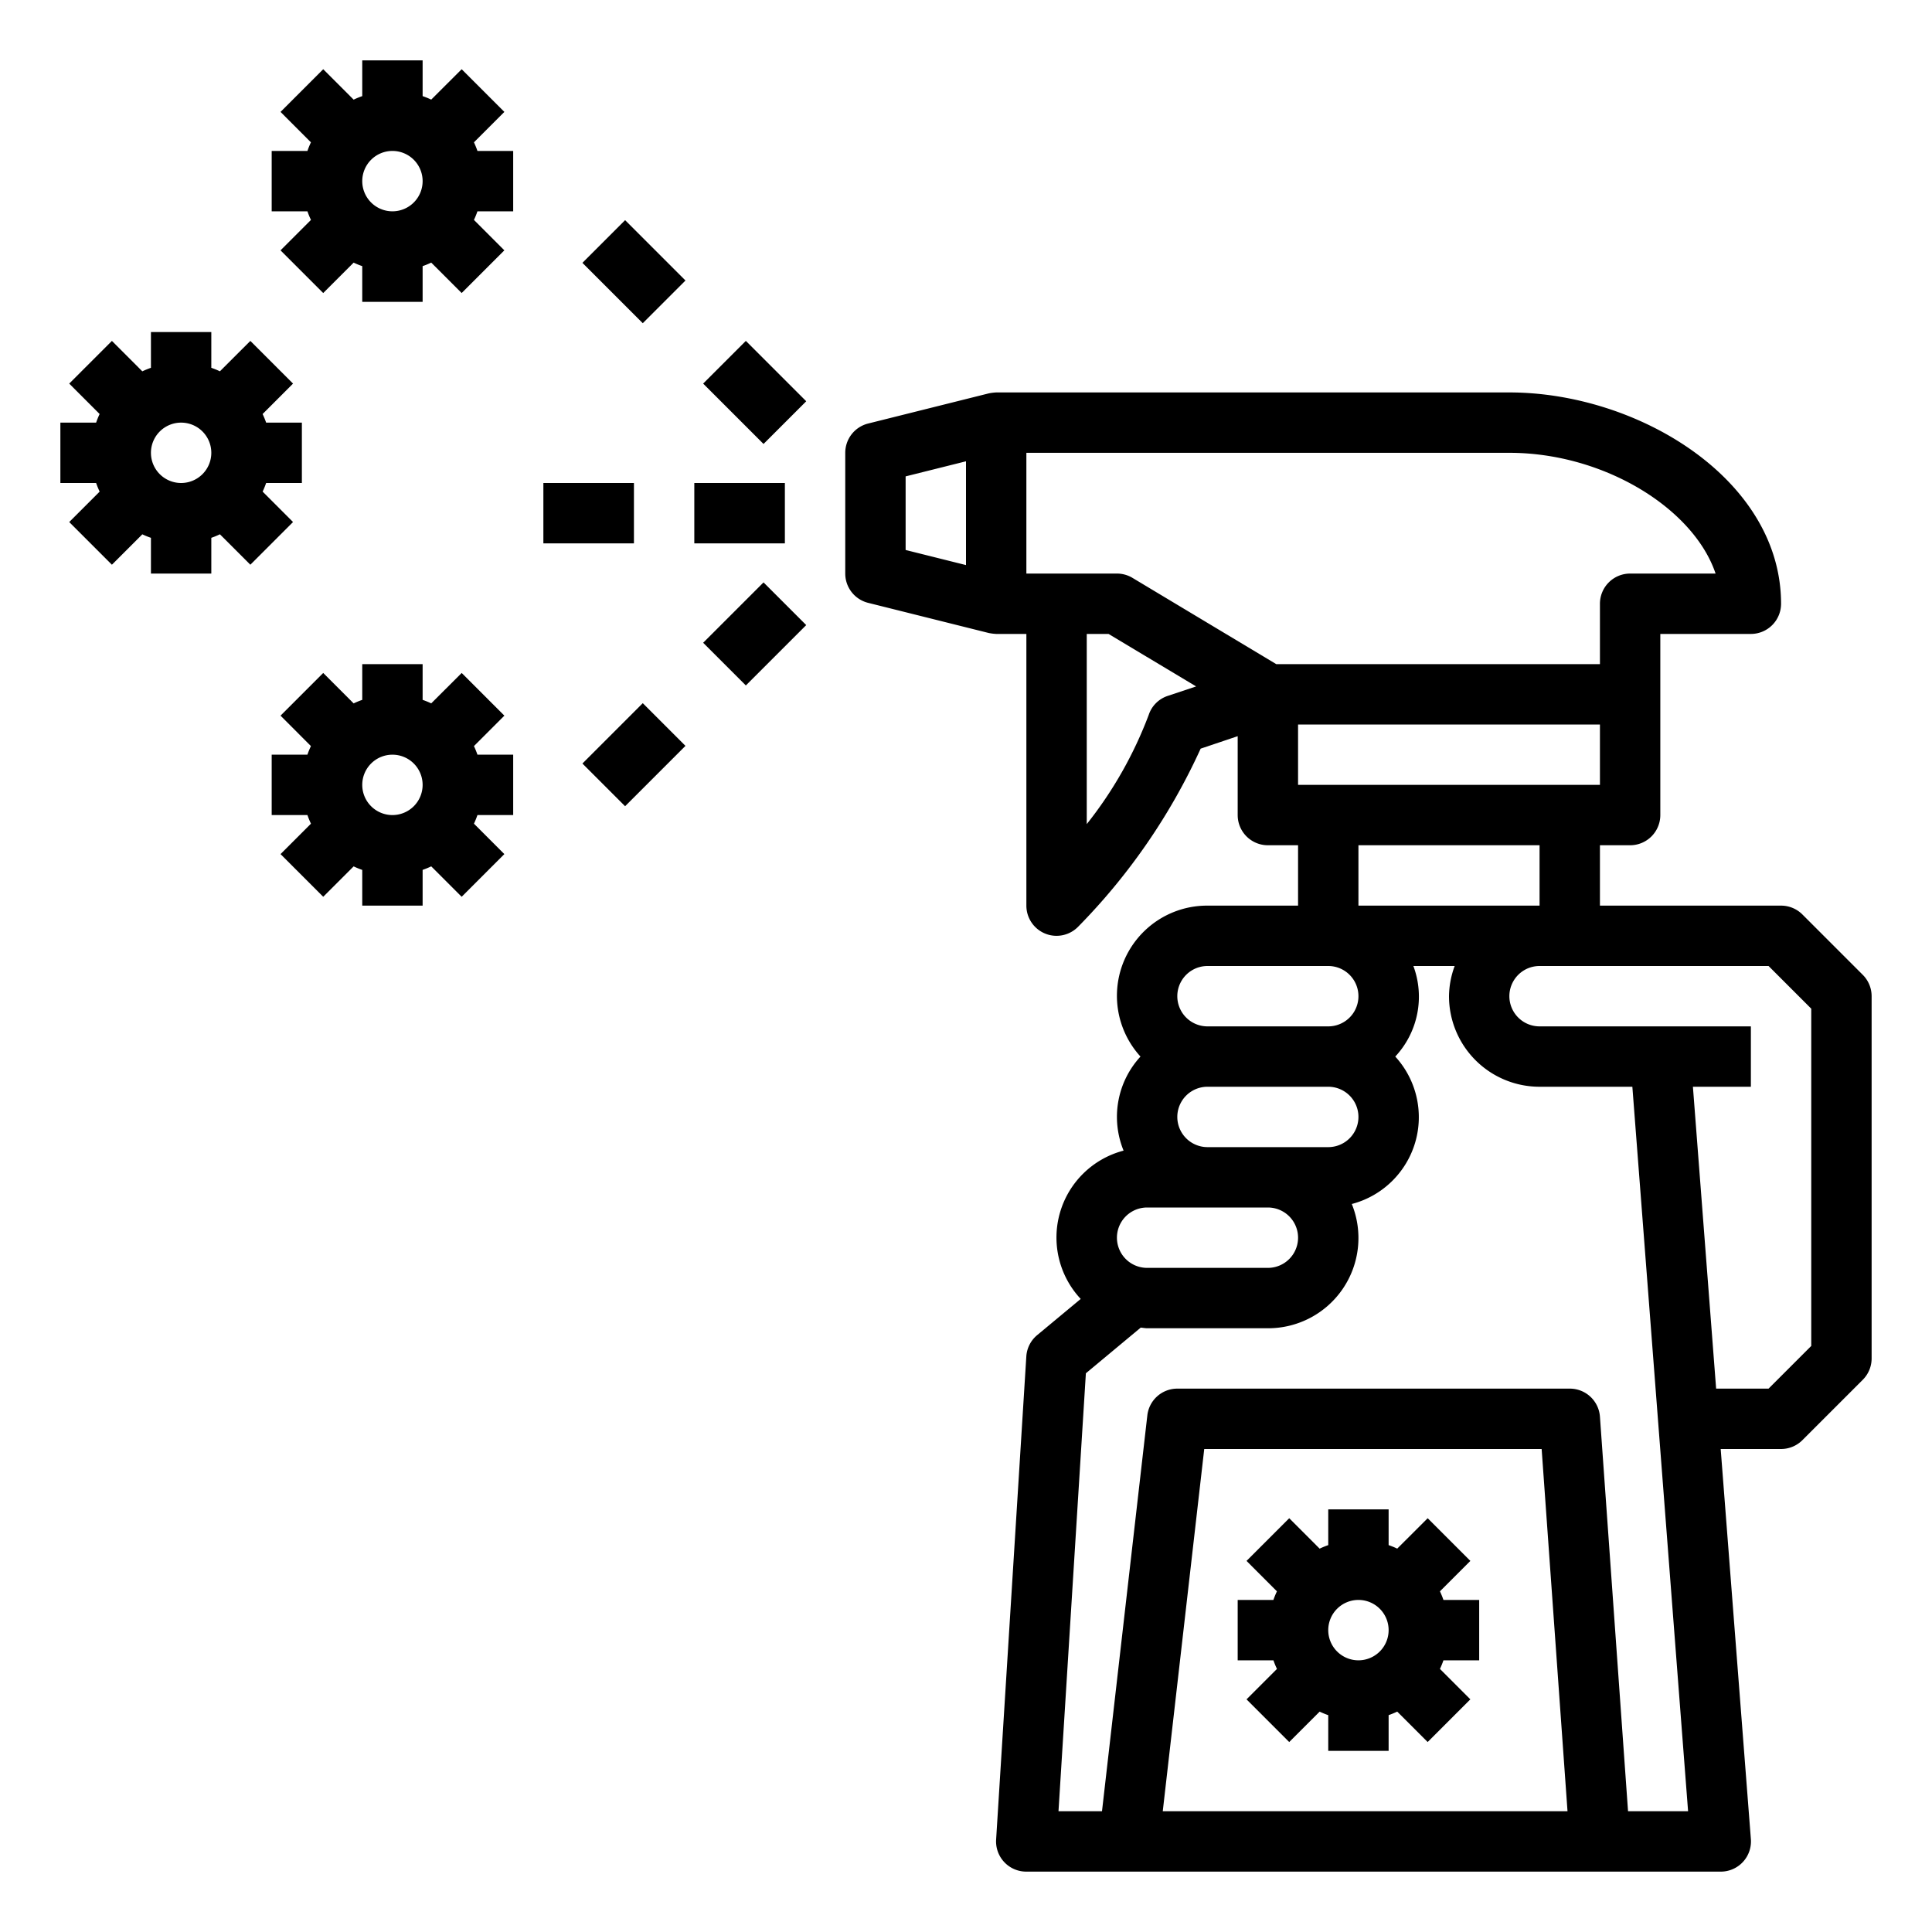 <?xml version="1.0"?>
<svg xmlns="http://www.w3.org/2000/svg" viewBox="0 0 64 64" width="512" height="512"><g id="outline"><path d="M59.707,30.293A1,1,0,0,0,59,30H53V28h1a1,1,0,0,0,1-1V21h3a1,1,0,0,0,1-1c0-4.125-4.743-7-9-7H33a1.794,1.794,0,0,0-.242.03l-4,1A1,1,0,0,0,28,15v4a1,1,0,0,0,.758.97l4,1A1.794,1.794,0,0,0,33,21h1v9a1,1,0,0,0,.617.924A.987.987,0,0,0,35,31a1,1,0,0,0,.707-.293A20.546,20.546,0,0,0,39.773,24.8L41,24.387V27a1,1,0,0,0,1,1h1v2H40a2.987,2.987,0,0,0-2.22,5,2.95,2.95,0,0,0-.56,3.116A2.976,2.976,0,0,0,35.8,43.029l-1.444,1.2a1,1,0,0,0-.358.707l-1,16A1,1,0,0,0,34,62H57a1,1,0,0,0,1-1.077L57,48h2a1,1,0,0,0,.707-.293l2-2A1,1,0,0,0,62,45V33a1,1,0,0,0-.293-.707ZM32,18.719l-2-.5V15.781l2-.5ZM53,26H43V24H53Zm-2,2v2H45V28ZM38.684,23.052a.99.99,0,0,0-.632.632A13.414,13.414,0,0,1,36,27.3V21h.723l2.9,1.739ZM42.277,22l-4.762-2.857A1,1,0,0,0,37,19H34V15H50c3.126,0,6.1,1.834,6.831,4H54a1,1,0,0,0-1,1v2ZM40,32h4a1,1,0,0,1,0,2H40a1,1,0,0,1,0-2Zm0,4h4a1,1,0,0,1,0,2H40a1,1,0,0,1,0-2Zm-2,4h4a1,1,0,0,1,0,2H38a1,1,0,0,1,0-2Zm.518,20,1.374-12H51.069l.857,12Zm15.413,0L53,46.929A1,1,0,0,0,52,46H39a1,1,0,0,0-.993.886L36.505,60H35.064l.907-14.508,1.817-1.513c.071.005.139.021.212.021h4a2.99,2.99,0,0,0,2.78-4.116A2.973,2.973,0,0,0,46.22,35a2.908,2.908,0,0,0,.6-3h1.368A2.966,2.966,0,0,0,48,33a3,3,0,0,0,3,3h3.074L55.92,60ZM60,44.586,58.586,46H56.849L56.08,36H58V34H51a1,1,0,0,1,0-2h7.586L60,33.414Z"/><rect x="23" y="16" width="3" height="2"/><rect x="18" y="16" width="3" height="2"/><rect x="23.586" y="20" width="2.828" height="2" transform="translate(-7.527 23.828) rotate(-45)"/><rect x="19.586" y="24" width="2.828" height="2" transform="translate(-11.527 22.172) rotate(-45)"/><rect x="20" y="7.586" width="2" height="2.828" transform="translate(-0.213 17.485) rotate(-45)"/><rect x="24" y="11.586" width="2" height="2.828" transform="translate(-1.87 21.485) rotate(-45)"/><path d="M47.7,52.715l1.008-1.008-1.414-1.414L46.285,51.3A2.746,2.746,0,0,0,46,51.184V50H44v1.184a2.746,2.746,0,0,0-.285.117l-1.008-1.008-1.414,1.414L42.3,52.715a2.746,2.746,0,0,0-.117.285H41v2h1.184a2.746,2.746,0,0,0,.117.285l-1.008,1.008,1.414,1.414L43.715,56.7a2.746,2.746,0,0,0,.285.117V58h2V56.816a2.746,2.746,0,0,0,.285-.117l1.008,1.008,1.414-1.414L47.7,55.285A2.746,2.746,0,0,0,47.816,55H49V53H47.816A2.746,2.746,0,0,0,47.7,52.715ZM45,55a1,1,0,1,1,1-1A1,1,0,0,1,45,55Z"/><path d="M15.7,24.715l1.008-1.008-1.414-1.414L14.285,23.3A2.746,2.746,0,0,0,14,23.184V22H12v1.184a2.746,2.746,0,0,0-.285.117l-1.008-1.008L9.293,23.707,10.3,24.715a2.746,2.746,0,0,0-.117.285H9v2h1.184a2.746,2.746,0,0,0,.117.285L9.293,28.293l1.414,1.414L11.715,28.7a2.746,2.746,0,0,0,.285.117V30h2V28.816a2.746,2.746,0,0,0,.285-.117l1.008,1.008,1.414-1.414L15.7,27.285A2.746,2.746,0,0,0,15.816,27H17V25H15.816A2.746,2.746,0,0,0,15.7,24.715ZM13,27a1,1,0,1,1,1-1A1,1,0,0,1,13,27Z"/><path d="M8.7,16.285A2.746,2.746,0,0,0,8.816,16H10V14H8.816a2.746,2.746,0,0,0-.117-.285l1.008-1.008L8.293,11.293,7.285,12.3A2.746,2.746,0,0,0,7,12.184V11H5v1.184a2.746,2.746,0,0,0-.285.117L3.707,11.293,2.293,12.707,3.3,13.715A2.746,2.746,0,0,0,3.184,14H2v2H3.184a2.746,2.746,0,0,0,.117.285L2.293,17.293l1.414,1.414L4.715,17.7A2.746,2.746,0,0,0,5,17.816V19H7V17.816a2.746,2.746,0,0,0,.285-.117l1.008,1.008,1.414-1.414ZM6,16a1,1,0,1,1,1-1A1,1,0,0,1,6,16Z"/><path d="M15.7,4.715l1.008-1.008L15.293,2.293,14.285,3.3A2.746,2.746,0,0,0,14,3.184V2H12V3.184a2.746,2.746,0,0,0-.285.117L10.707,2.293,9.293,3.707,10.3,4.715A2.746,2.746,0,0,0,10.184,5H9V7h1.184a2.746,2.746,0,0,0,.117.285L9.293,8.293l1.414,1.414L11.715,8.7A2.746,2.746,0,0,0,12,8.816V10h2V8.816a2.746,2.746,0,0,0,.285-.117l1.008,1.008,1.414-1.414L15.7,7.285A2.746,2.746,0,0,0,15.816,7H17V5H15.816A2.746,2.746,0,0,0,15.7,4.715ZM13,7a1,1,0,1,1,1-1A1,1,0,0,1,13,7Z"/></g></svg>

